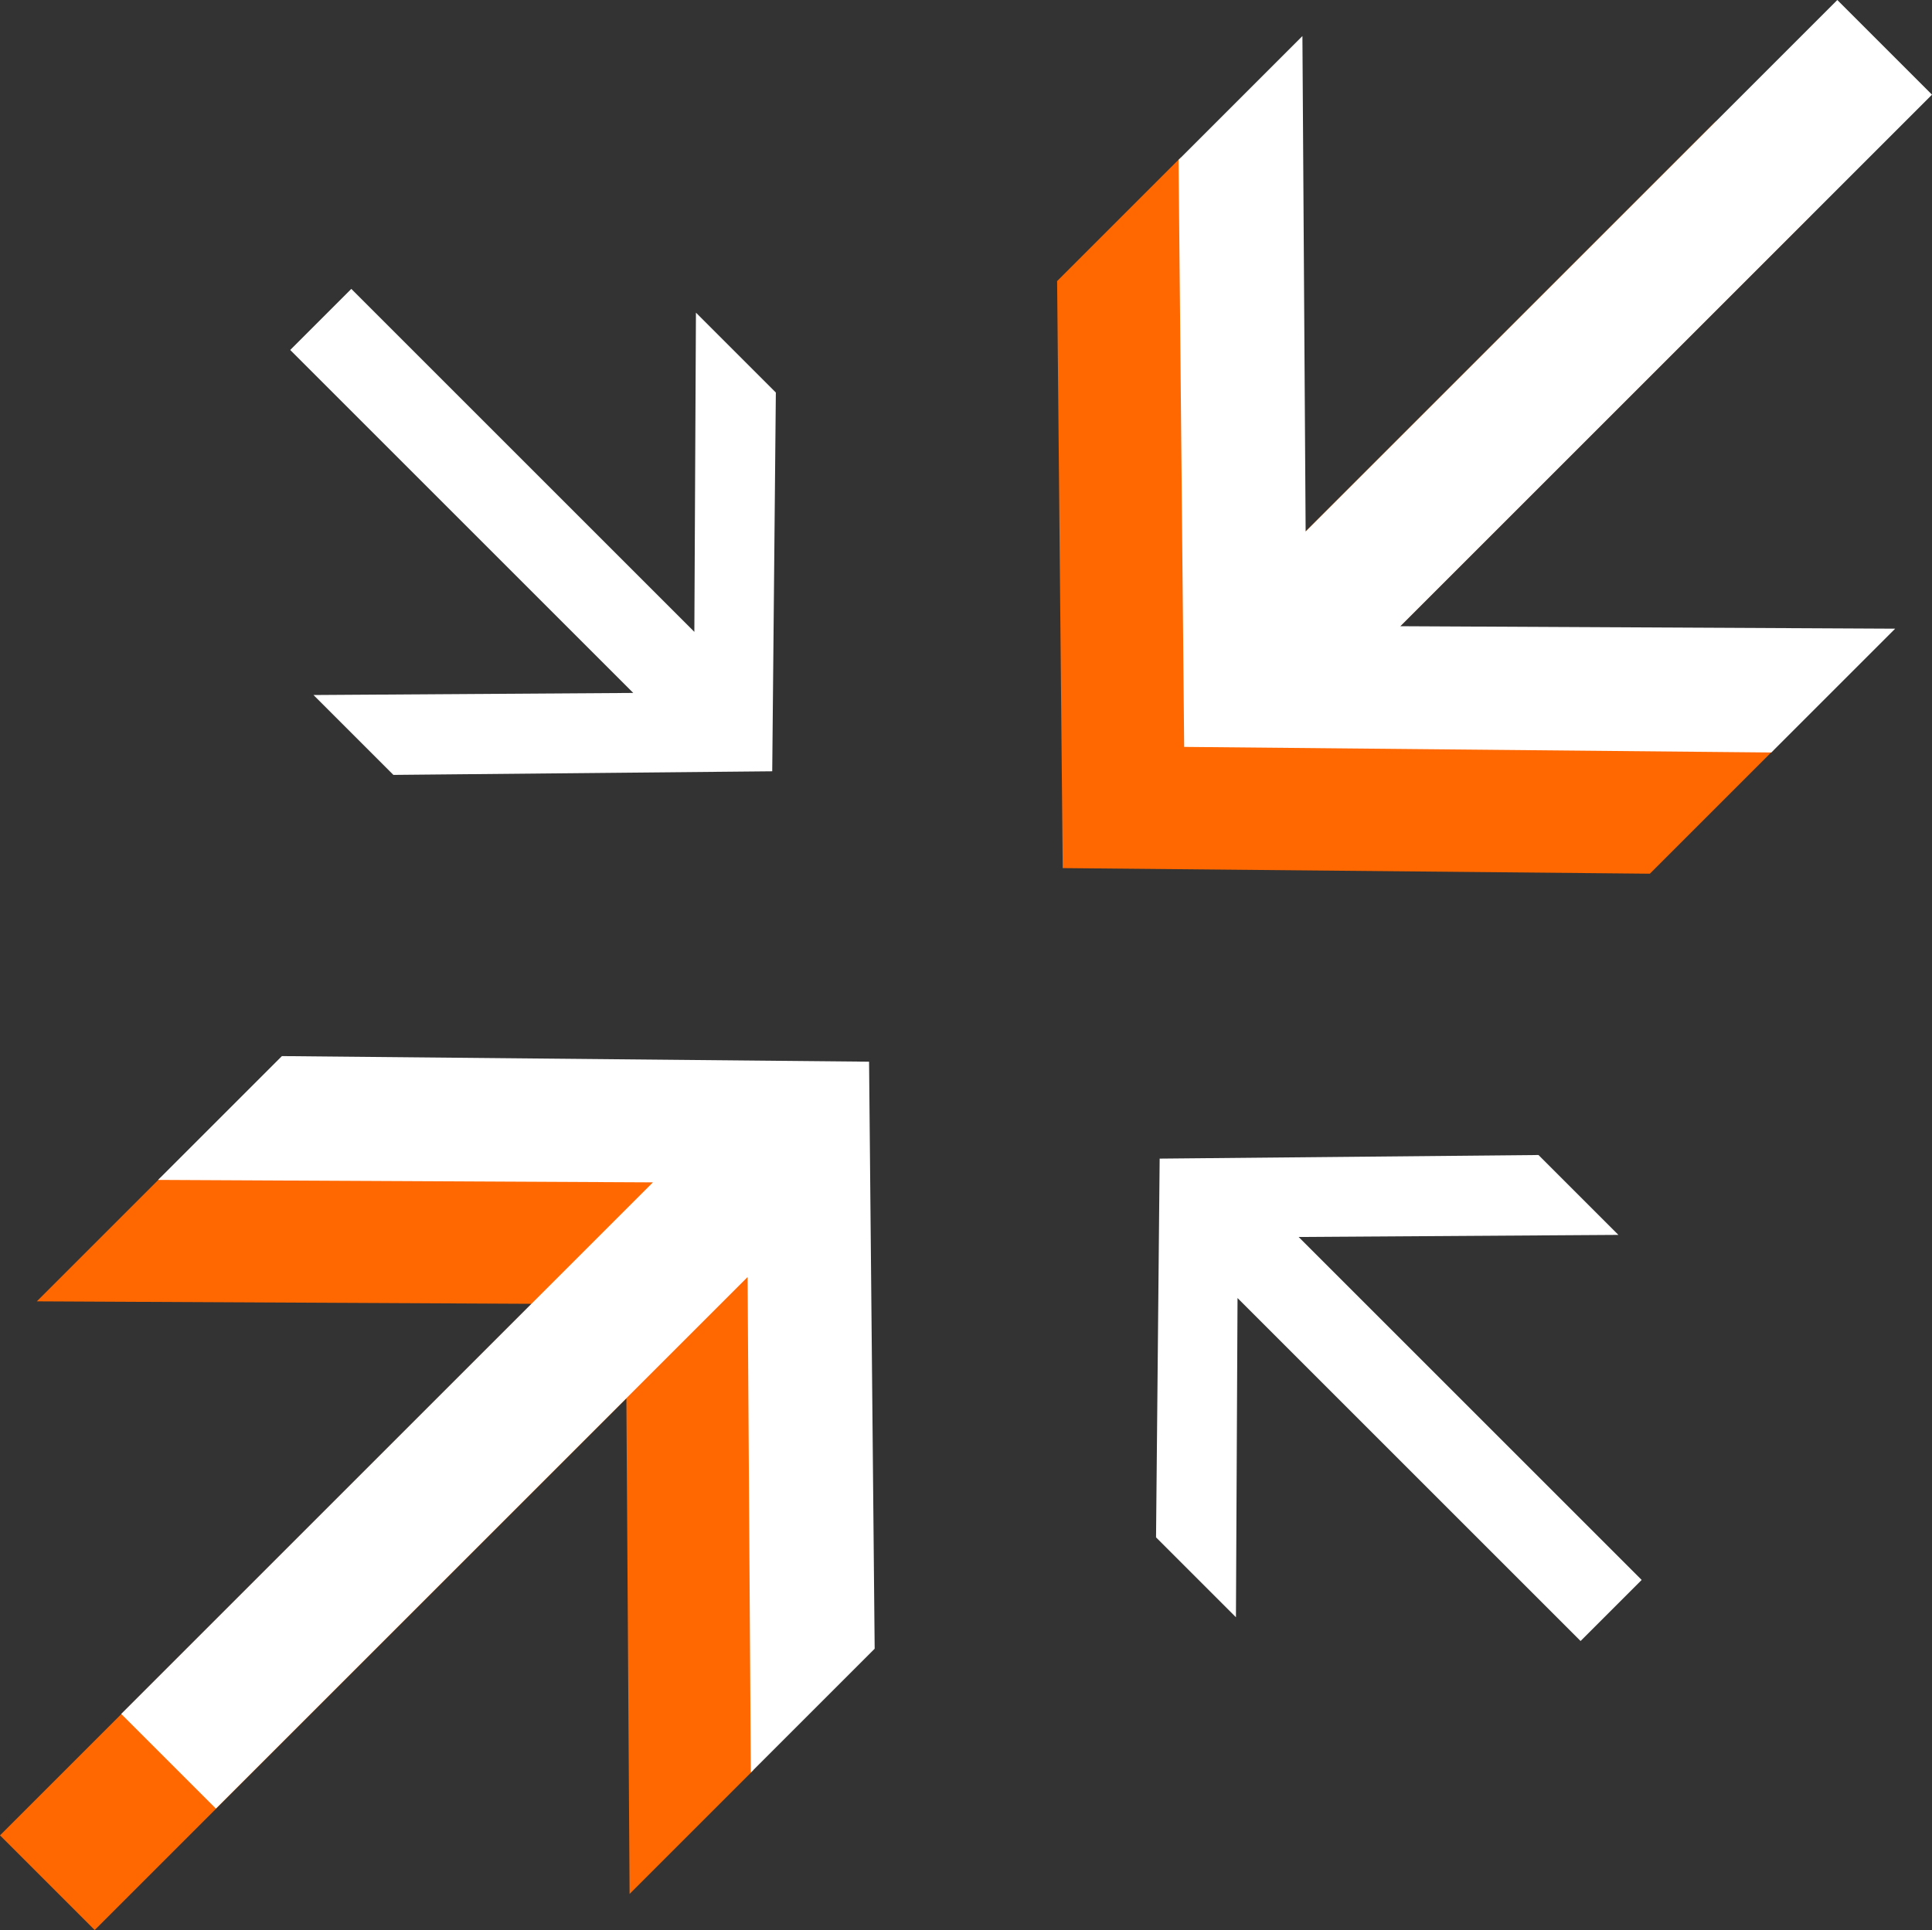 <?xml version="1.0" encoding="UTF-8"?> <svg xmlns="http://www.w3.org/2000/svg" id="b" width="393.224" height="392.914" viewBox="0 0 393.224 392.914"><rect x="0" y="0" width="393.224" height="392.914" fill="#333333" stroke="none"/><g id="c"><path d="m153.348,360.365l-25.207,25.207-.656-100.871-108.213,108.213L0,373.642l108.213-108.213-100.716-.502,25.207-25.207,119.505,1.14,1.14,119.504Z" fill="#ff6700"></path><path d="m178.022,335.645l-25.207,25.207-.656-100.871-108.213,108.213-19.272-19.272,108.213-108.213-100.716-.502,25.207-25.207,119.505,1.14,1.14,119.504Z" fill="#fff"></path><path d="m215.156,57.222l25.207-25.207.656,100.871,108.213-108.213,19.272,19.272-108.213,108.213,100.716.502-25.207,25.207-119.505-1.14-1.14-119.504Z" fill="#ff6700"></path><path d="m239.876,32.549l25.207-25.207.656,100.871L373.952,0l19.272,19.272-108.213,108.213,100.716.502-25.207,25.207-119.505-1.14-1.14-119.504Z" fill="#fff"></path><path d="m313.131,235.136l16.263,16.263-65.082.424,69.82,69.82-12.434,12.434-69.82-69.82-.324,64.983-16.263-16.263.736-77.105,77.105-.735Z" fill="#fff"></path><path d="m80.07,157.755l-16.263-16.263,65.082-.424L59.069,71.248l12.434-12.434,69.82,69.82.324-64.983,16.263,16.263-.736,77.105-77.105.735Z" fill="#fff"></path></g></svg> 